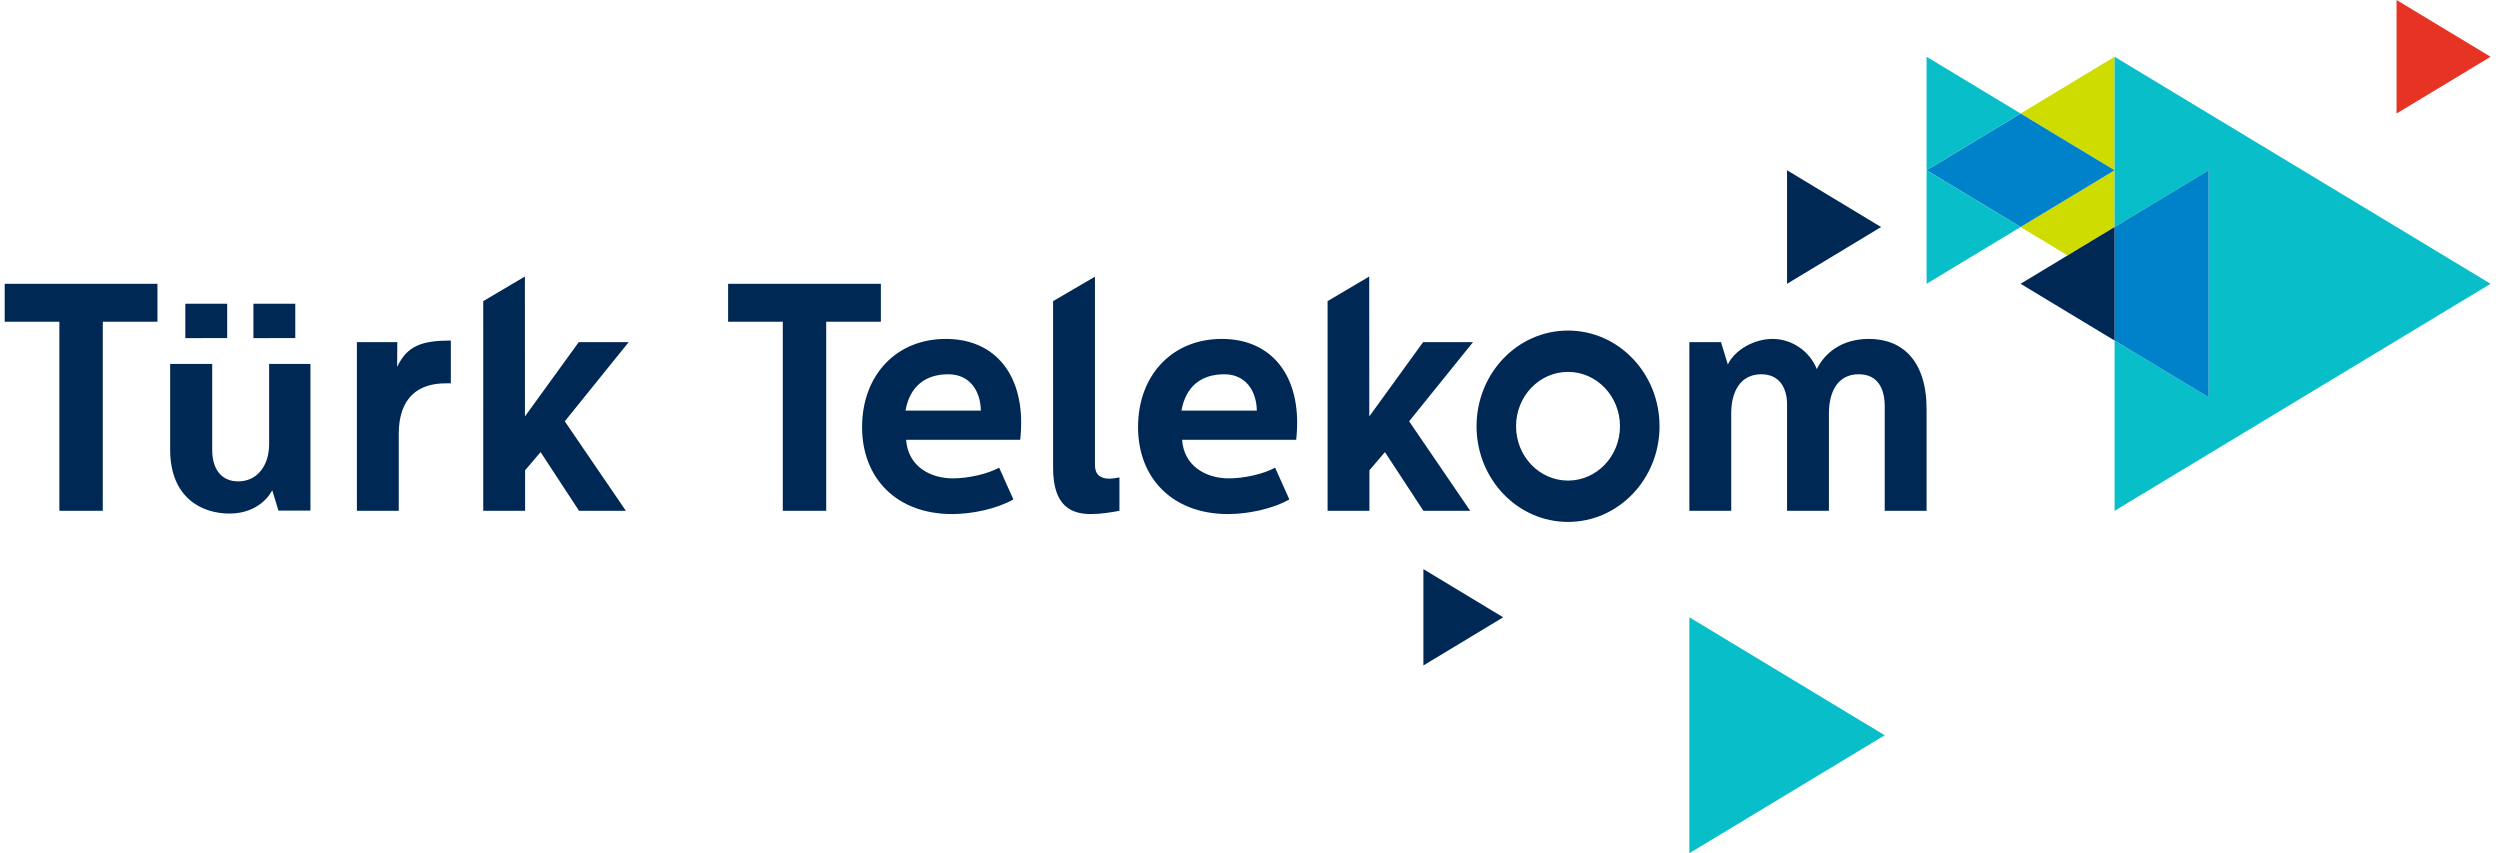 <?xml version="1.0" encoding="utf-8"?>
<!-- Generator: Adobe Illustrator 16.0.0, SVG Export Plug-In . SVG Version: 6.00 Build 0)  -->
<!DOCTYPE svg PUBLIC "-//W3C//DTD SVG 1.1//EN" "http://www.w3.org/Graphics/SVG/1.1/DTD/svg11.dtd">
<svg version="1.1" xmlns="http://www.w3.org/2000/svg" xmlns:xlink="http://www.w3.org/1999/xlink" x="0px" y="0px" width="800px"
	 height="273.021px" viewBox="0 0 800 273.021" enable-background="new 0 0 800 273.021" xml:space="preserve">
<g id="Artwork">
	<path fill="#CEDC00" d="M676.667,54.484l-30.081-18.159l30.081-18.16V54.484z M676.667,54.484l-30.081,18.161l15.043,9.085
		l15.038-9.08V54.484z"/>
	<path fill="#0082CA" d="M676.667,54.484l-30.081,18.161l-30.079-18.161l30.079-18.159L676.667,54.484z"/>
	<polygon fill="#E63323" points="796.983,18.167 766.896,0 766.896,36.329 	"/>
	<path fill="#08BEC9" d="M676.667,163.455v-54.483l30.078,18.162V54.487l-30.078,18.164V54.484V18.165L796.983,90.81
		L676.667,163.455z M616.507,18.165v36.319l30.079-18.159L616.507,18.165z M616.507,90.81l30.079-18.165l-30.079-18.161V90.81z
		 M603.107,235.283l-62.512-37.746v75.484L603.107,235.283z"/>
	<path fill="#002855" d="M313.869,131.391c-0.098-6.232-3.474-11.623-10.418-11.623c-7.343,0-12.305,3.84-13.694,11.623H313.869z
		 M302.658,108.453c15.083,0,24.111,10.484,24.111,26.778c0,3.015-0.296,5.502-0.296,5.502h-36.516
		c0.594,8.513,7.739,12.347,14.981,12.347c4.764,0,11.013-1.353,14.787-3.428l4.563,10.169c-5.559,3.118-13.396,4.677-19.647,4.677
		c-17.562,0-28.774-11.314-28.774-27.816C275.867,120.077,286.781,108.453,302.658,108.453 M350.385,88.537v60.29
		c0,3.004,1.687,4.356,4.662,4.356c0.696,0,2.185-0.206,3.175-0.413v10.685c-2.676,0.521-6.051,1.043-9.128,1.043
		c-6.25,0-12.105-2.487-12.105-14.742V96.361L350.385,88.537z M402.181,131.391c-0.102-6.232-3.472-11.623-10.421-11.623
		c-7.342,0-12.304,3.84-13.691,11.623H402.181z M390.968,108.453c15.081,0,24.117,10.484,24.117,26.778
		c0,3.015-0.299,5.502-0.299,5.502h-36.519c0.595,8.513,7.739,12.347,14.981,12.347c4.764,0,11.014-1.353,14.788-3.428l4.56,10.169
		c-5.553,3.118-13.393,4.677-19.643,4.677c-17.565,0-28.779-11.314-28.779-27.816C364.174,120.077,375.092,108.453,390.968,108.453
		 M167.969,88.483l0.013,44.771l17.215-23.763h15.978l-20.441,25.328l19.549,28.637h-14.987l-12.3-18.783l-4.963,5.812v12.972
		h-13.395V96.361L167.969,88.483z M438.155,88.483l0.015,44.771l17.221-23.763h15.972l-20.441,25.328l19.545,28.637h-14.979
		l-12.309-18.783l-4.963,5.812v12.972h-13.391V96.361L438.155,88.483z M550.722,109.49l2.184,7.159
		c2.182-4.668,8.433-8.197,14.286-8.197c6.054,0,11.812,3.737,14.193,9.652c2.581-5.29,8.133-9.652,16.665-9.652
		c10.622,0,18.457,6.85,18.457,22.52v32.482h-13.398v-33.413c0-5.505-2.086-10.277-8.334-10.277c-6.638,0-9.522,5.5-9.522,12.56
		v31.13h-13.396v-34.144c0-4.774-2.182-9.546-8.236-9.546c-6.648,0-9.627,5.5-9.627,12.451v31.239h-13.398V109.49H550.722z
		 M501.765,105.776c-16.169,0-29.269,13.708-29.269,30.618c0,16.909,13.1,30.62,29.269,30.62c16.174,0,29.285-13.711,29.285-30.62
		C531.05,119.484,517.939,105.776,501.765,105.776z M501.765,153.785c-9.181,0-16.63-7.784-16.63-17.391
		c0-9.608,7.449-17.389,16.63-17.389c9.187,0,16.629,7.781,16.629,17.389C518.394,146,510.952,153.785,501.765,153.785z
		 M281.877,90.813v12.143h-17.491v60.499h-13.893v-60.499h-17.497V90.813H281.877z M127.135,109.49l-0.048,7.941
		c3.175-6.85,8.056-8.458,17.183-8.458v13.694h-1.686c-8.732,0-14.984,4.568-14.984,16.197v24.59h-13.396V109.49H127.135z
		 M50.385,90.813v12.143H32.892v60.499H19v-60.499H1.504V90.813H50.385z M89.102,163.397l-1.987-6.522
		c-0.452,0.945-4.066,7.463-13.731,7.463c-8.671,0-18.935-4.912-18.935-20.497v-27.375h13.456v27.466
		c0,6.987,3.612,10.11,8.311,10.11c6.141,0,9.904-5.101,9.904-11.905v-25.671h13.222v46.931H89.102z M59.304,97.198h13.394v10.994
		H59.304V97.198z M81.094,97.198H94.49v10.994H81.094V97.198z M571.854,90.813V54.481l30.087,18.167L571.854,90.813z
		 M455.487,212.945v-30.821l25.527,15.413L455.487,212.945z"/>
	<g>
		<polygon fill="#0082CA" points="706.746,54.487 676.667,72.649 676.667,108.973 706.746,127.133 		"/>
		<polygon fill="#002855" points="646.586,90.813 676.667,108.973 676.667,72.649 		"/>
	</g>
</g>
<g id="Layer_1">
</g>
</svg>
